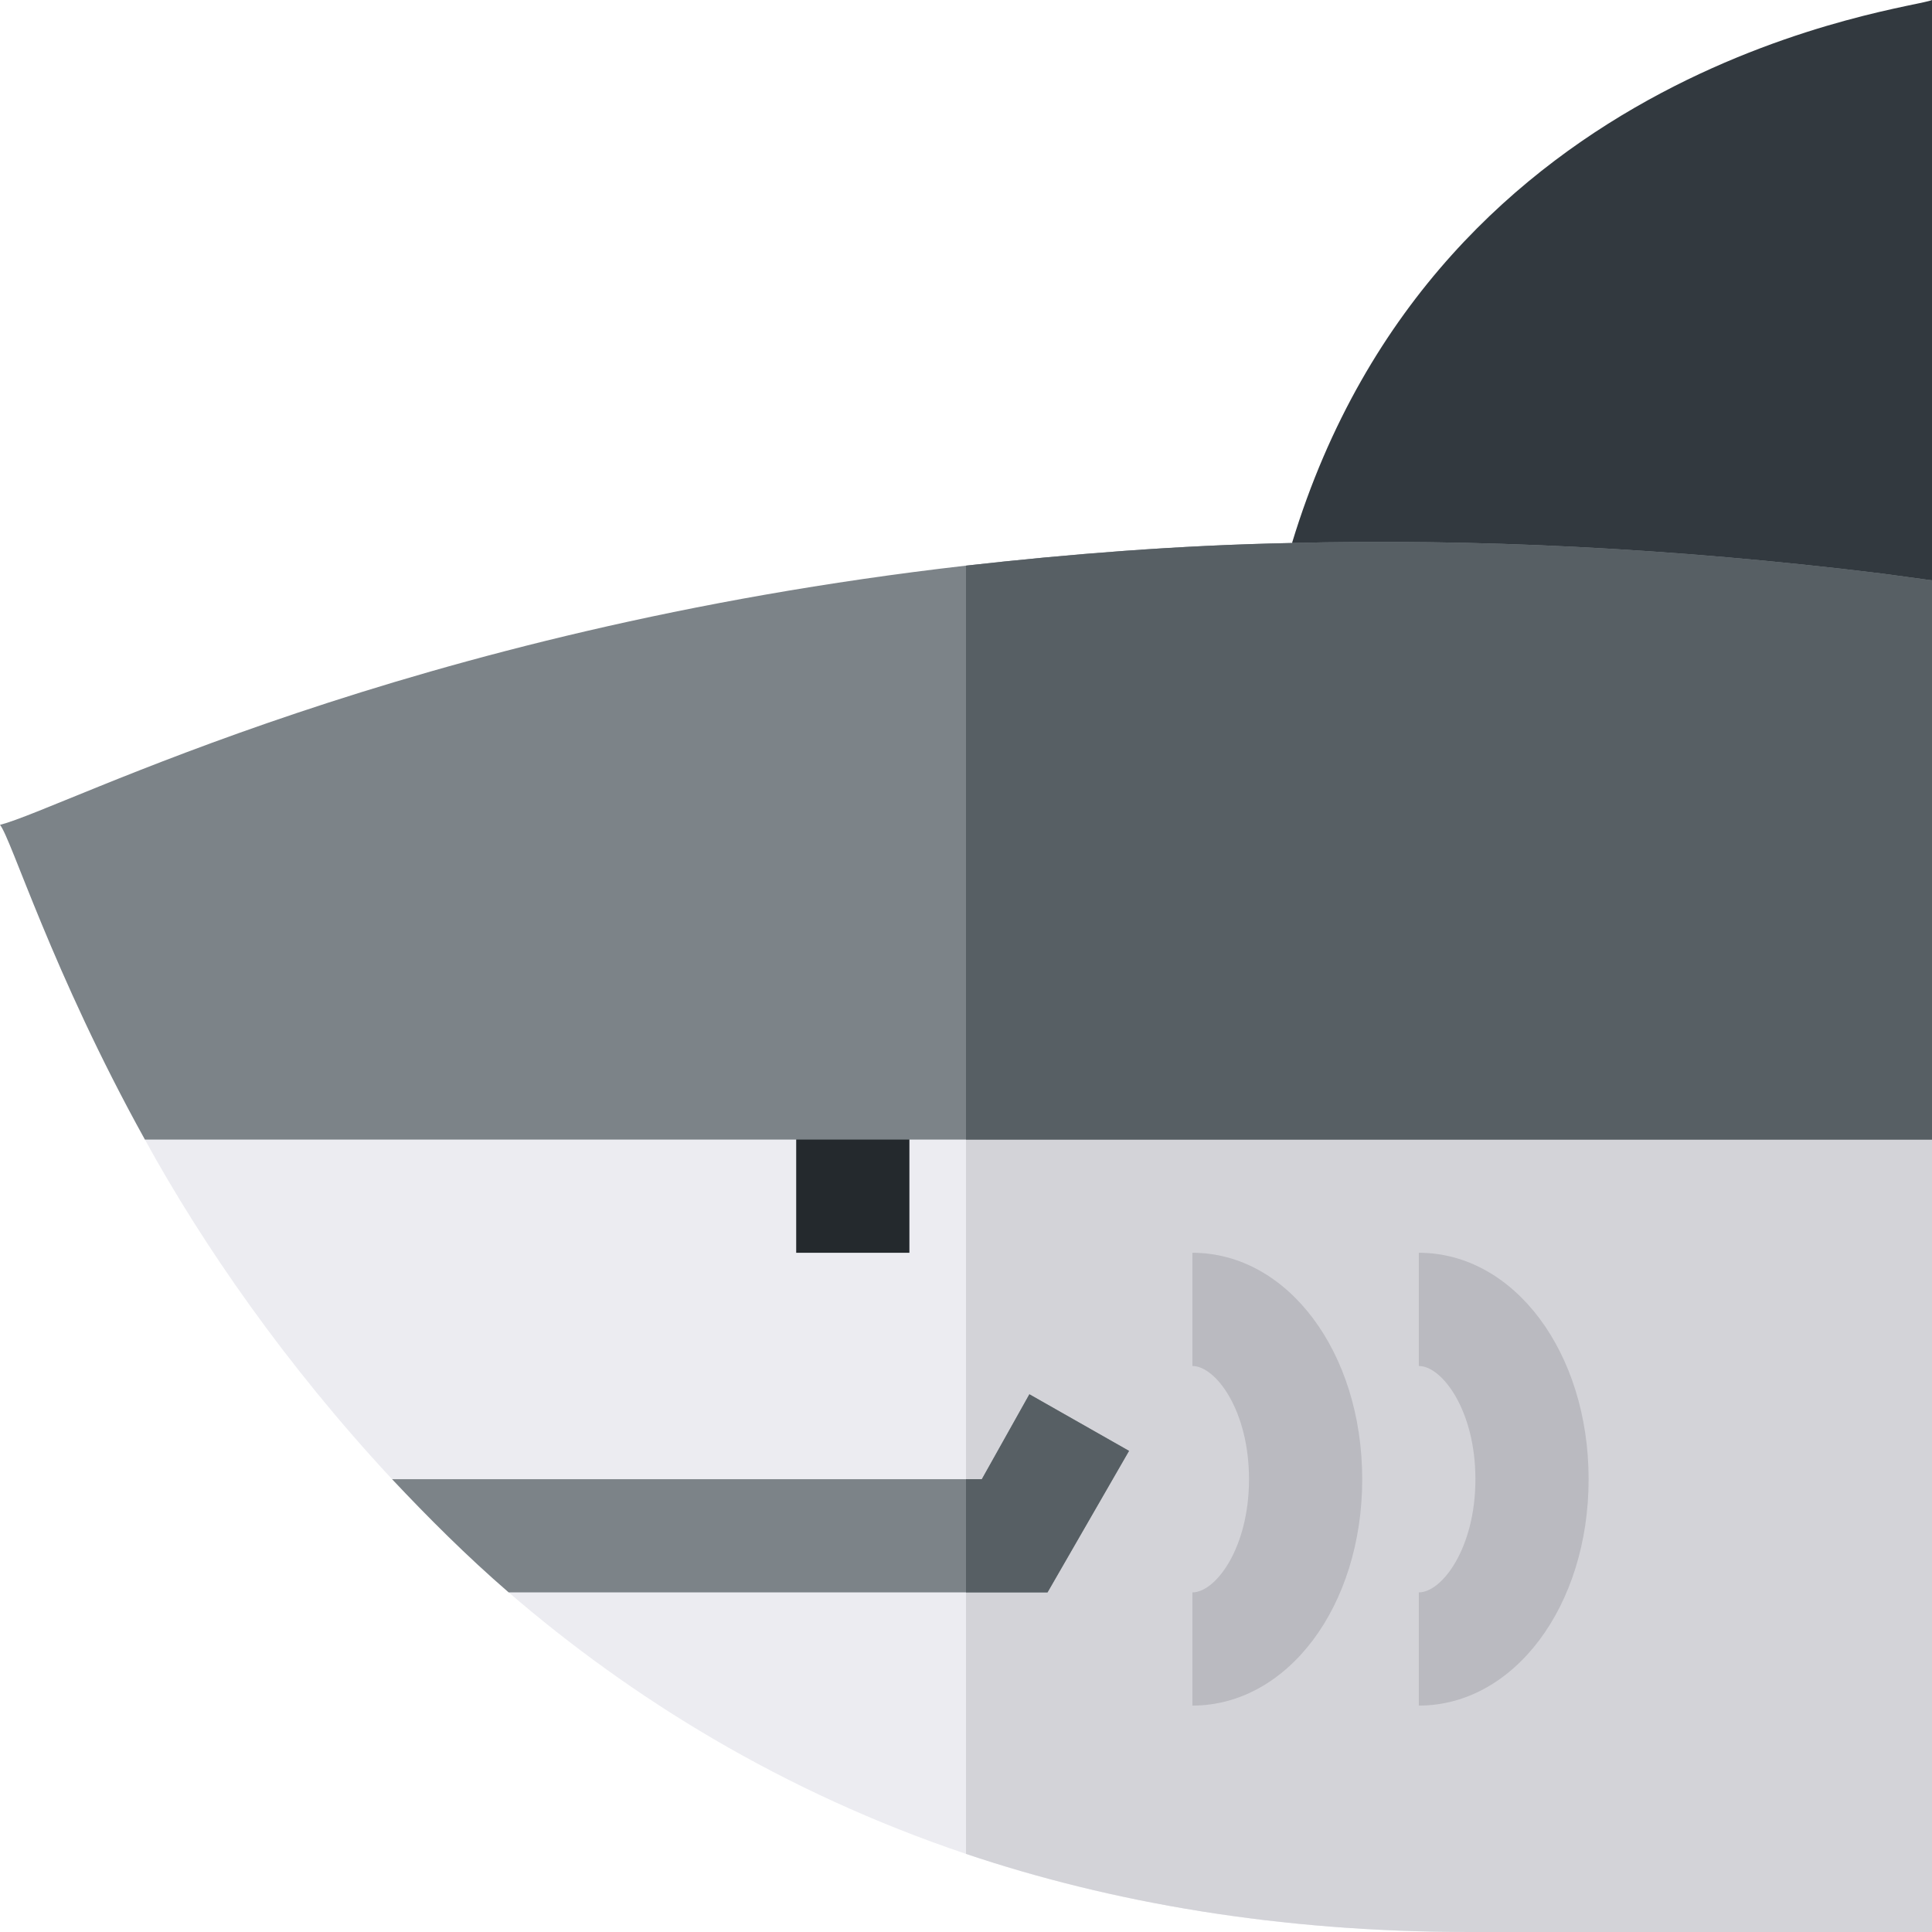 <?xml version="1.0" encoding="iso-8859-1"?>
<!-- Generator: Adobe Illustrator 19.0.0, SVG Export Plug-In . SVG Version: 6.00 Build 0)  -->
<svg xmlns="http://www.w3.org/2000/svg" xmlns:xlink="http://www.w3.org/1999/xlink" version="1.1" id="Layer_1" x="0px" y="0px" viewBox="0 0 512 512" style="enable-background:new 0 0 512 512;" xml:space="preserve" width="512" height="512">
<g>
	<path style="fill:#ECECF1;" d="M512,302v210H389.5c-50.7,0-95.099-7.8-133.5-20.7c-48.9-16.5-88.801-41.4-121.199-69.3l22.798-15   L103.9,392c-28.2-30.3-50.2-62.1-65.499-90l58.9-30H470.9L512,302z"/>
	<rect x="211" y="287" style="fill:#24292D;" width="30" height="45"/>
	<path style="fill:#D3D3D8;" d="M512,302v210H389.5c-50.7,0-95.099-7.8-133.5-20.7V272h214.9L512,302z"/>
	<path style="fill:#32393F;" d="M342.4,143.899l84.3,34.95L512,153.8V0C507.499,2.401,381.4,15.5,342.4,143.899z"/>
	<path style="fill:#7C8388;" d="M512,153.8V302H38.401C13.801,257.601,2.999,222.201,0,218.599C17.401,214.1,106.901,167,256,149.9   c26.7-2.999,55.8-5.4,86.4-6c47.401-1.199,100.3,1.201,156.4,8.101L512,153.8z"/>
	<path style="fill:#575F64;" d="M512,153.8V302H256V149.9c26.7-2.999,55.8-5.4,86.4-6c47.401-1.199,100.3,1.201,156.4,8.101   L512,153.8z"/>
	<path style="fill:#7C8388;" d="M299.2,384.5L277.599,422H134.801c-11.1-9.6-21.301-19.799-30.901-30H260.2l12.599-22.5L299.2,384.5   z"/>
	<path style="fill:#BABAC0;" d="M316,452v-30c6.123,0,15-11.689,15-30s-8.877-30-15-30v-30c25.239,0,45,26.353,45,60   S341.239,452,316,452z"/>
	<path style="fill:#BABAC0;" d="M376,452v-30c6.123,0,15-11.689,15-30s-8.877-30-15-30v-30c25.239,0,45,26.353,45,60   S401.239,452,376,452z"/>
	<polygon style="fill:#575F64;" points="299.2,384.5 277.599,422 256,422 256,392 260.2,392 272.8,369.5  "/>
</g>















</svg>
